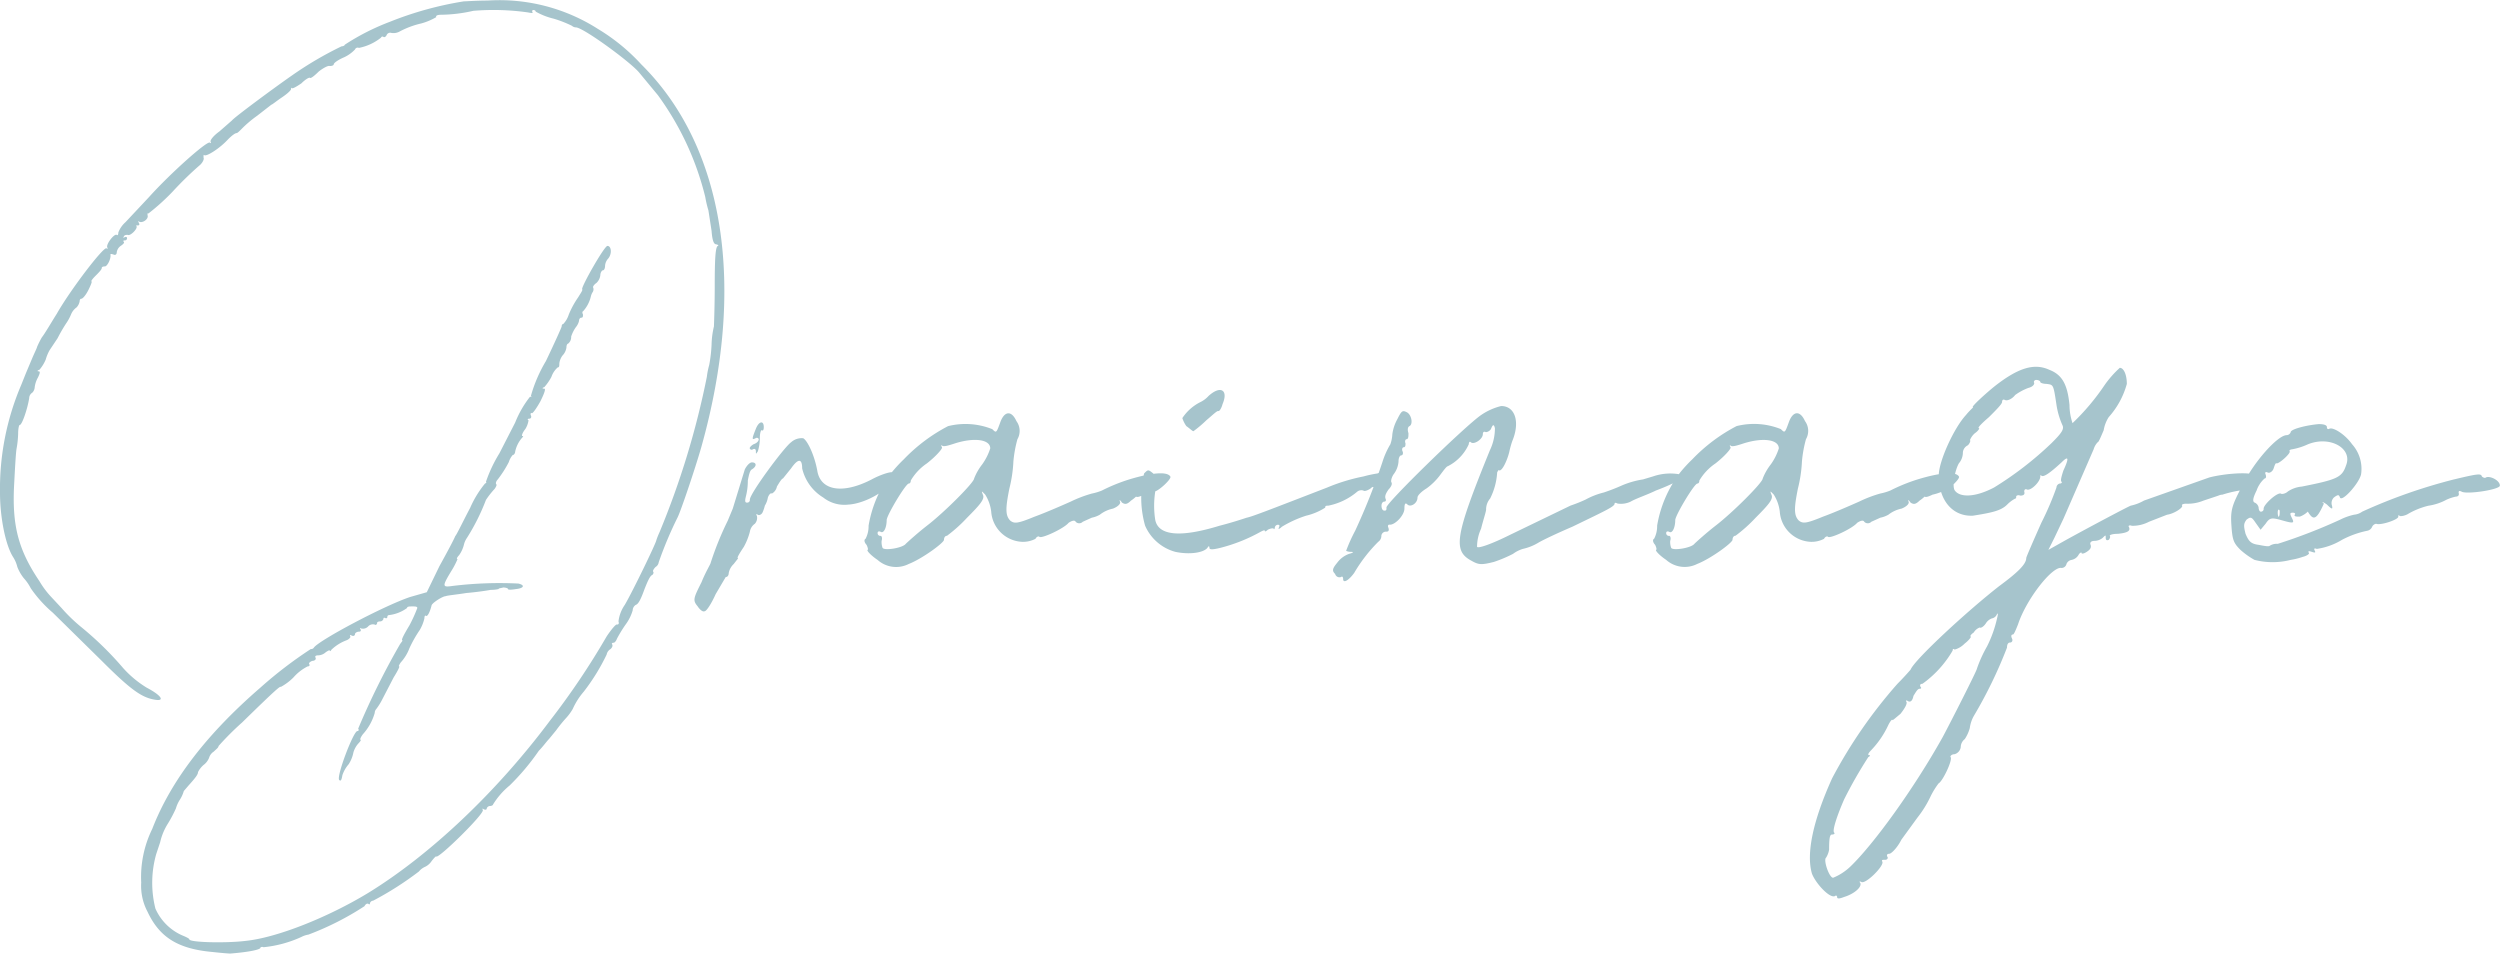 <svg xmlns="http://www.w3.org/2000/svg" width="253.522" height="96.697" viewBox="0 0 253.522 96.697">
  <path id="img-ttlDrainage" d="M65.04-50.96a19.787,19.787,0,0,0-4.4-3.6,18.56,18.56,0,0,0-11.2-2.88c-1.12,0-2.16.08-2.4.08a34.884,34.884,0,0,0-7.52,2.08,23.422,23.422,0,0,0-4.56,2.32c0,.08-.16.16-.32.16a36.242,36.242,0,0,0-5.04,2.96c-1.84,1.28-5.84,4.24-6.08,4.56l-1.28,1.12c-.56.4-.96.88-.88,1.04s0,.16-.08.08c-.32-.16-4,3.12-6.16,5.52l-2.4,2.56A2.639,2.639,0,0,0,12-33.92c0,.24-.08.32-.16.24-.24-.16-1.12.96-.96,1.28.08.16,0,.16-.08.08-.32-.16-3.68,4.24-5.04,6.64-.56.88-1.2,2-1.52,2.4a9.608,9.608,0,0,0-.48.96c0,.08-.24.56-.48,1.12l-.64,1.52-.48,1.2A26.8,26.8,0,0,0,0-7.52C0-5.04.56-2.16,1.36-.96a3.4,3.4,0,0,1,.4.96A4.383,4.383,0,0,0,2.4,1.12a4.72,4.72,0,0,1,.72,1.04A12.818,12.818,0,0,0,5.36,4.64l4.96,4.88c2.88,2.88,4,3.68,5.28,3.92,1.2.24.8-.4-.72-1.2a10.605,10.605,0,0,1-2.4-2A33.3,33.3,0,0,0,8.32,6.16a16.682,16.682,0,0,1-2.08-2L5.12,2.96A9,9,0,0,1,4,1.44C1.84-1.76,1.2-4.24,1.44-8.48c.08-1.52.16-3.04.24-3.52a9.8,9.8,0,0,0,.16-1.52c0-.48.08-.88.16-.88.24,0,.8-1.68.96-2.72a.673.673,0,0,1,.32-.56.864.864,0,0,0,.24-.56,2.7,2.7,0,0,1,.32-.96c.24-.48.24-.64.08-.64S3.76-19.92,4-20a3.914,3.914,0,0,0,.64-1.04,4.149,4.149,0,0,1,.4-.96l.8-1.2a16.061,16.061,0,0,1,.88-1.52,4.778,4.778,0,0,0,.48-.88,1.613,1.613,0,0,1,.56-.72,1.213,1.213,0,0,0,.32-.64c0-.16.08-.24.16-.24.16,0,.48-.4.72-.88s.4-.88.32-.88.08-.24.4-.56.64-.64.64-.8c0-.08.08-.16.32-.16s.64-.8.56-1.2c0-.08.08-.08.32,0,.16.08.32,0,.32-.24a.957.957,0,0,1,.4-.64c.24-.16.4-.32.32-.4s-.08-.16.08-.16a.212.212,0,0,0,.24-.24c0-.08-.08-.16-.24-.08s-.16.08-.08-.08.24-.16.4-.16c.24.16,1.04-.64.88-.88-.08-.08,0-.08.16-.08s.16-.16.08-.24c-.08-.24-.08-.24,0-.16.32.24,1.04-.24.88-.64,0-.16,0-.24.08-.16a21.675,21.675,0,0,0,2.48-2.24,34.8,34.8,0,0,1,2.8-2.72c.24-.24.4-.56.32-.72,0-.24,0-.32.08-.24.24.16,1.6-.72,2.4-1.6.4-.4.72-.64.88-.64.08,0,.32-.24.48-.4a11.757,11.757,0,0,1,1.6-1.36l1.44-1.12c.08,0,.56-.4,1.04-.72s.96-.72.96-.88c0-.08,0-.16.08-.08s.48-.16.96-.48c.4-.4.8-.64.88-.56s.48-.24.88-.64c.4-.32.96-.64,1.12-.56.24,0,.4-.08.4-.16,0-.16.48-.48,1.04-.72a3.651,3.651,0,0,0,1.12-.8.292.292,0,0,1,.4-.16,5.2,5.2,0,0,0,2.24-1.04.153.153,0,0,1,.24-.08c.08.08.24,0,.32-.16a.388.388,0,0,1,.48-.24,1.29,1.29,0,0,0,.88-.16,8.866,8.866,0,0,1,2.16-.8,6.294,6.294,0,0,0,1.52-.64c-.08-.16.16-.24.48-.24A15.321,15.321,0,0,0,48-56.4a24.881,24.881,0,0,1,5.52.16q.6.12.48,0c-.08-.16,0-.24.08-.24.16,0,.24.08.24.16a7.066,7.066,0,0,0,1.84.72,11.828,11.828,0,0,1,1.84.72.611.611,0,0,0,.4.16c.72,0,5.44,3.44,6.4,4.56l1.92,2.32a29.547,29.547,0,0,1,2.96,5.04,29.435,29.435,0,0,1,1.84,5.28,10.909,10.909,0,0,0,.32,1.36l.32,2.08c.08,1.04.24,1.36.48,1.36.24.08.24.08.16.16-.24.08-.32,1.2-.32,4.08,0,2.16-.08,4-.08,4.08a8.857,8.857,0,0,0-.24,1.84,14.665,14.665,0,0,1-.24,2.08,7.673,7.673,0,0,0-.24,1.2,84.07,84.07,0,0,1-4.8,15.76,7.534,7.534,0,0,0-.32.8c0,.24-2.4,5.2-3.2,6.56a3.68,3.68,0,0,0-.64,1.68c.08.24,0,.32-.16.32-.08-.08-.56.48-1.04,1.2a76.519,76.519,0,0,1-5.76,8.56c-5.44,7.28-12.16,13.6-18.4,17.44-4.08,2.48-9.28,4.56-12.48,4.88-1.92.24-5.68.16-5.68-.16,0-.08-.32-.24-.72-.4a5.309,5.309,0,0,1-2.72-2.72,10.7,10.7,0,0,1,.08-5.52l.4-1.2a6.034,6.034,0,0,1,.8-1.92,13.161,13.161,0,0,0,.8-1.52,3.306,3.306,0,0,1,.4-.88,3.306,3.306,0,0,0,.4-.88l.48-.56c.72-.8.96-1.12.96-1.36a2.394,2.394,0,0,1,.56-.72,1.7,1.7,0,0,0,.56-.72,1.128,1.128,0,0,1,.48-.64c.24-.24.48-.4.48-.56a29.2,29.2,0,0,1,2.4-2.4c3.52-3.44,3.84-3.68,3.92-3.6a5.525,5.525,0,0,0,1.28-.96,4.788,4.788,0,0,1,1.44-1.12c.16,0,.24-.08.16-.24-.08-.08.08-.24.32-.32.24,0,.4-.16.32-.32s0-.24.32-.24a1.191,1.191,0,0,0,.72-.32c.24-.16.4-.24.4-.16s.08.08.16-.08a4.487,4.487,0,0,1,1.52-.96c.24-.08.48-.32.4-.4-.08-.16,0-.16.16-.08s.32,0,.32-.16c0-.08.16-.24.4-.24.16,0,.24-.08.16-.24s-.08-.16.08-.08A.724.724,0,0,0,37.36,6,.664.664,0,0,1,38,5.84c.08.08.24,0,.24-.16,0-.08.08-.16.32-.16a.357.357,0,0,0,.32-.24c0-.16.08-.16.24-.08.08,0,.16,0,.16-.16a.172.172,0,0,1,.16-.16,3.866,3.866,0,0,0,1.84-.72c0-.16.24-.16.56-.16.24,0,.48,0,.48.16a14.552,14.552,0,0,1-.8,1.76c-.48.8-.88,1.52-.72,1.52.08,0-.08.16-.24.4a76.7,76.7,0,0,0-4.24,8.56c.08.08.08.24-.08.24-.4,0-2.16,4.64-1.84,4.96.16.16.24,0,.32-.48A3.281,3.281,0,0,1,35.36,20a3.374,3.374,0,0,0,.48-1.2,2.4,2.4,0,0,1,.48-.88c.24-.24.32-.4.24-.4s0-.24.24-.56A5.413,5.413,0,0,0,38,14.8a.611.611,0,0,1,.16-.4,6.33,6.33,0,0,0,.64-1.04l1.12-2.16c.4-.64.64-1.12.56-1.12s0-.16.16-.4a4.488,4.488,0,0,0,.88-1.44A12.562,12.562,0,0,1,42.56,6.4a4.055,4.055,0,0,0,.48-1.2c0-.24.08-.32.16-.24.16.08.4-.4.56-1.04,0-.24,1.12-.96,1.44-.96.16-.08,1.12-.16,2.08-.32.96-.08,2.08-.24,2.48-.32a3.629,3.629,0,0,0,.8-.08c0-.08.16-.08.48-.16.24,0,.48.08.48.16s.32.08.8,0c.8-.08.96-.4.24-.56a39.176,39.176,0,0,0-6.64.24c-1.12.16-1.12.08,0-1.76A8.569,8.569,0,0,0,46.4-.8c-.16,0,0-.24.16-.4a3.141,3.141,0,0,0,.48-1.04,2.05,2.05,0,0,1,.32-.72A21.506,21.506,0,0,0,49.28-6.8a8.628,8.628,0,0,1,.88-1.12c.16-.24.24-.4.16-.48s0-.32.16-.48a11.478,11.478,0,0,0,1.12-1.76,1.893,1.893,0,0,1,.4-.72c.16,0,.24-.24.24-.32a3.072,3.072,0,0,1,.72-1.44c.08-.08.16-.16,0-.16-.08,0,0-.32.32-.72a2.305,2.305,0,0,0,.32-.88c-.16-.08-.08-.16.08-.16s.24-.16.16-.32,0-.32.08-.24.48-.48.88-1.2c.4-.8.56-1.28.4-1.28-.24,0-.24-.08,0-.16a5.224,5.224,0,0,0,.72-1.04,2.218,2.218,0,0,1,.64-.96c.16,0,.16-.16.16-.4a1.689,1.689,0,0,1,.32-.8,1.492,1.492,0,0,0,.4-.8c0-.24.08-.4.16-.4a.844.844,0,0,0,.32-.72,3.518,3.518,0,0,1,.48-.96,1.575,1.575,0,0,0,.32-.64c0-.16.08-.32.24-.32s.16-.16.16-.32c-.08-.16-.08-.32,0-.32a3.411,3.411,0,0,0,.8-1.52,1.352,1.352,0,0,1,.16-.4.529.529,0,0,0,.08-.48c-.08-.08.08-.32.32-.48a1.273,1.273,0,0,0,.4-.8c0-.24.16-.48.24-.48.16,0,.24-.24.24-.48a1.191,1.191,0,0,1,.32-.72c.4-.48.32-1.28-.08-1.28-.32,0-2.72,4.24-2.56,4.4.08.08-.16.4-.4.8a9.137,9.137,0,0,0-.96,1.76,2.481,2.481,0,0,1-.56.96c-.08,0-.16.08-.16.24,0,.08-.72,1.68-1.6,3.52a14.561,14.561,0,0,0-1.52,3.52c.08.16.08.16-.08.08a10.519,10.519,0,0,0-1.52,2.64l-1.6,3.12a14.267,14.267,0,0,0-1.36,2.88c.08.08,0,.16-.08.16A10.455,10.455,0,0,0,47.68-6c-.72,1.36-1.36,2.72-1.52,2.88-.08.24-.8,1.6-1.6,3.04L43.28,2.56l-1.68.48c-2.64.88-9.12,4.32-9.76,5.12a.319.319,0,0,1-.32.16,42.787,42.787,0,0,0-5.12,3.92c-5.36,4.64-9.04,9.36-10.96,14.32A11.1,11.1,0,0,0,14.32,32a5.6,5.6,0,0,0,.64,2.96c1.2,2.56,3.04,3.76,6.56,4.08.72.08,1.6.16,1.84.16,2-.16,2.96-.4,3.04-.56,0-.08.16-.16.32-.08a12.063,12.063,0,0,0,3.84-1.04,2.355,2.355,0,0,1,.72-.24,29.141,29.141,0,0,0,5.68-2.88c.08-.16.24-.32.4-.24.08.08.16.08.16-.08a.357.357,0,0,1,.32-.24,32.622,32.622,0,0,0,4.64-2.96,1.685,1.685,0,0,1,.64-.48,1.658,1.658,0,0,0,.64-.56c.24-.32.48-.56.48-.48.24.24,4.96-4.4,4.72-4.72-.08-.16,0-.16.08-.08.16.08.32.08.32-.08a.357.357,0,0,1,.32-.24c.16,0,.32-.08.32-.16a7.755,7.755,0,0,1,1.68-1.92,23.692,23.692,0,0,0,2.96-3.52c.4-.4.8-.96,1.04-1.2l.72-.88a14.607,14.607,0,0,1,1.04-1.28,5.077,5.077,0,0,0,.64-.88,7.187,7.187,0,0,1,1.12-1.76,20.752,20.752,0,0,0,2.32-3.76.828.828,0,0,1,.4-.56c.16-.16.24-.32.16-.48-.08-.08,0-.16.16-.16.08,0,.24-.16.32-.4a13.987,13.987,0,0,1,.88-1.44,4.566,4.566,0,0,0,.72-1.44.673.673,0,0,1,.32-.56c.24-.08.48-.48.88-1.6.32-.8.56-1.36.8-1.44.08-.08.16-.24.08-.32s.08-.32.24-.48a.658.658,0,0,0,.32-.48,38.885,38.885,0,0,1,1.92-4.56c.32-.64,1.76-4.88,2.4-7.12C75.68-28.4,73.52-42.56,65.04-50.96ZM88.384-8.874c-2.958,1.53-5.2,1.122-5.508-.918-.306-1.632-1.02-3.06-1.428-3.264a1.606,1.606,0,0,0-1.224.408c-.714.51-4.182,5.2-4.182,5.814a.27.27,0,0,1-.306.306c-.2,0-.2-.2-.1-.612a6.392,6.392,0,0,0,.2-1.632c.1-.51.2-1.02.408-1.122.51-.306.51-.714,0-.714-.2,0-.51.306-.714.714L74.308-5.916,73.8-4.692A31.435,31.435,0,0,0,72.064-.408c0,.1-.51.918-.918,1.938-.816,1.632-.918,1.836-.408,2.448.2.306.51.612.714.51.2,0,.714-.816,1.122-1.734l1.02-1.734c.2,0,.306-.2.306-.408a1.681,1.681,0,0,1,.51-.918c.306-.408.51-.612.408-.612s.2-.51.612-1.122a6.511,6.511,0,0,0,.612-1.53,1.221,1.221,0,0,1,.51-.816.9.9,0,0,0,.2-.816c-.1-.1-.1-.2.1-.1.1.1.408,0,.51-.306a4.011,4.011,0,0,0,.2-.612,2.236,2.236,0,0,0,.306-.816c.1-.306.306-.51.408-.408a1.047,1.047,0,0,0,.51-.714c.306-.51.51-.816.612-.816L80.224-10c.714-1.02,1.122-1.02,1.122,0a4.713,4.713,0,0,0,2.142,2.958,3.461,3.461,0,0,0,2.55.714c1.836-.1,4.488-1.734,4.08-2.448a.373.373,0,0,1,.2-.51C91.138-9.894,89.71-9.588,88.384-8.874Zm-12.036-3.06c.2-.1.306,0,.306.2,0,.306,0,.306.2,0a4.527,4.527,0,0,0,.2-1.326c0-.51.1-.816.2-.816.1.1.2,0,.2-.306,0-.714-.51-.612-.816.2-.408,1.02-.408,1.122,0,.918a.2.2,0,0,1,.306.1c0,.2-.2.408-.51.51-.2.1-.408.306-.408.408A.2.2,0,0,0,76.348-11.934Zm42.33,2.754c-.306-.51-1.836-.408-4.182.306a17.733,17.733,0,0,0-2.754,1.122,5.5,5.5,0,0,1-1.02.306,12.834,12.834,0,0,0-2.142.816c-.918.408-2.55,1.122-3.672,1.53-1.734.714-2.04.714-2.448.408-.51-.51-.51-1.224-.1-3.264a13.845,13.845,0,0,0,.408-2.754,12.651,12.651,0,0,1,.408-2.244,1.686,1.686,0,0,0-.1-1.836c-.51-1.122-1.224-1.02-1.632.1s-.408,1.122-.816.714a7.3,7.3,0,0,0-4.488-.306,17.244,17.244,0,0,0-4.488,3.366,14.484,14.484,0,0,0-1.224,1.326,12.189,12.189,0,0,0-2.346,5.406,2.733,2.733,0,0,1-.306,1.326c-.2.1-.1.408.1.612.1.2.2.51.1.51-.1.1.408.612,1.02,1.02a2.82,2.82,0,0,0,3.162.408c1.326-.51,3.57-2.142,3.57-2.448,0-.2.1-.408.306-.408A15.041,15.041,0,0,0,98.074-5c1.326-1.326,1.734-1.836,1.632-2.244-.2-.51-.2-.51.2-.1a4.151,4.151,0,0,1,.612,1.734,3.293,3.293,0,0,0,3.162,3.06,2.733,2.733,0,0,0,1.326-.306c.1-.2.306-.306.408-.2.2.2,2.448-.816,2.958-1.428.306-.2.612-.306.714-.1a.493.493,0,0,0,.714,0L110.722-5a2.666,2.666,0,0,0,.816-.306,3.215,3.215,0,0,1,1.326-.612c.51-.2.816-.51.714-.714s0-.2.2.1c.306.2.51.2.918-.2a3.682,3.682,0,0,0,.51-.408c.1.1.408,0,.816-.2.51-.1.918-.306,1.02-.306C117.454-7.65,118.882-8.976,118.678-9.18ZM99.6-10.4a5.684,5.684,0,0,0-.816,1.428c0,.408-3.06,3.468-4.794,4.794-.918.714-1.938,1.632-2.142,1.836-.306.408-2.142.714-2.346.408a1.736,1.736,0,0,1-.1-.714c.1-.306,0-.51-.1-.51A.27.27,0,0,1,89-3.468c0-.1.1-.2.306-.1.306.2.612-.408.612-1.224.1-.612,1.938-3.672,2.244-3.672.1,0,.2-.1.2-.306a5.41,5.41,0,0,1,1.632-1.734c.918-.714,1.632-1.53,1.53-1.632-.1-.2-.1-.2,0-.2.1.2.714,0,1.326-.2,1.938-.612,3.57-.408,3.57.51A5.812,5.812,0,0,1,99.6-10.4Zm21.42-3.366a12.07,12.07,0,0,0,1.326-1.122c.612-.51,1.122-1.02,1.224-.918.1,0,.306-.306.408-.714.612-1.428-.2-1.938-1.428-.816a2.675,2.675,0,0,1-.816.612A4.737,4.737,0,0,0,119.9-15.1a2.906,2.906,0,0,0,.408.816C120.616-14.076,120.922-13.77,121.024-13.77ZM139.69-9.486a12.326,12.326,0,0,0-1.428.306,19.113,19.113,0,0,0-3.672,1.122C128.266-5.61,126.94-5.1,126.43-5c-.306.1-1.53.51-2.754.816-3.978,1.224-6.222,1.02-6.528-.612a9.273,9.273,0,0,1,.1-3.366,1.4,1.4,0,0,0-.306-1.326c-.51-.408-.51-.408-.918,0a10.446,10.446,0,0,0,.1,5.3,4.681,4.681,0,0,0,3.06,2.652c1.428.306,2.856.1,3.264-.408.1-.2.2-.2.2,0s.306.2,1.122,0a16.866,16.866,0,0,0,4.08-1.632c.2-.1.408-.2.408-.1s.1.1.306-.1c.2-.1.51-.2.612-.1,0,.1.1,0,.1-.1a.326.326,0,0,1,.306-.306c.2,0,.2.1.1.306s.1.1.306-.1A11.408,11.408,0,0,1,132.448-5.2a6.206,6.206,0,0,0,1.938-.816c0-.2.1-.2.306-.2A6.512,6.512,0,0,0,137.65-7.65a.674.674,0,0,1,.612-.1c.1.1.408,0,.714-.2.2-.2.306-.2.306-.1.1.306.918-1.02.918-1.428C140.2-9.588,139.894-9.588,139.69-9.486Zm30.7.1a5.371,5.371,0,0,0-2.754.2l-1.02.306a8.884,8.884,0,0,0-2.142.612,19.051,19.051,0,0,1-1.836.714,7.588,7.588,0,0,0-1.836.714,14.408,14.408,0,0,1-1.53.612l-6.12,2.958c-1.836.918-3.264,1.428-3.366,1.224a4.425,4.425,0,0,1,.408-1.836c.2-.816.51-1.734.51-1.938a1.7,1.7,0,0,1,.408-1.122,6.752,6.752,0,0,0,.714-2.652c.1-.2.2-.306.2-.2.306.1.816-1.02,1.02-1.836a9.877,9.877,0,0,1,.306-1.122c.816-1.938.306-3.57-1.122-3.57a6.241,6.241,0,0,0-2.04.918c-1.632,1.122-9.792,9.078-9.588,9.384,0,.2,0,.306-.2.306s-.306-.2-.306-.51c0-.2.1-.408.306-.408.1,0,.2-.1.1-.306-.1-.306.1-.612.306-.918.2-.2.408-.51.306-.714-.1-.1,0-.51.2-.816a2.4,2.4,0,0,0,.51-1.326c0-.306.1-.612.306-.612.1,0,.2-.2.1-.408s0-.408.1-.408c.2,0,.2-.2.2-.408-.1-.2,0-.408.1-.408.2,0,.2-.306.2-.612-.1-.306-.1-.612.1-.714.408-.2.2-1.224-.306-1.428-.408-.2-.51-.1-.918.714a4.373,4.373,0,0,0-.51,1.53,3.624,3.624,0,0,1-.2,1.02,8.258,8.258,0,0,0-.816,1.836,65.522,65.522,0,0,1-2.754,6.936,16.576,16.576,0,0,0-.918,2.04,1.238,1.238,0,0,0,.51.1c.306,0,.2.1-.2.2a2.6,2.6,0,0,0-1.224.918c-.51.612-.51.816-.2,1.122a.455.455,0,0,0,.612.306c.1-.1.2,0,.2.2,0,.51.612.1,1.122-.612a15.5,15.5,0,0,1,2.448-3.162.727.727,0,0,0,.306-.612.467.467,0,0,1,.51-.408c.2,0,.306-.1.2-.408-.1-.2,0-.306.1-.306.51.1,1.53-.918,1.53-1.632,0-.51.1-.612.306-.408.306.306,1.02-.1,1.02-.714,0-.2.408-.612.918-.918a6.319,6.319,0,0,0,1.428-1.428c.306-.408.612-.816.714-.816a4.584,4.584,0,0,0,2.142-2.244c0-.2.1-.306.2-.2.306.306,1.224-.306,1.224-.816,0-.2.1-.306.306-.2a.7.7,0,0,0,.51-.306c.2-.51.306-.51.408-.1a5.159,5.159,0,0,1-.51,2.244c-3.57,8.772-3.774,10.2-1.836,11.22.714.408,1.02.408,2.244.1a13.738,13.738,0,0,0,1.938-.816,3.191,3.191,0,0,1,1.02-.51,5.17,5.17,0,0,0,1.53-.612c.51-.306,2.04-1.02,3.468-1.632,3.366-1.632,4.284-2.04,4.284-2.346q0-.153.306,0a2.307,2.307,0,0,0,1.326-.2c.51-.306,1.734-.714,2.55-1.122C170.086-8.568,170.8-9.078,170.392-9.384Zm28.254.2c-.306-.51-1.836-.408-4.182.306a17.733,17.733,0,0,0-2.754,1.122,5.5,5.5,0,0,1-1.02.306,12.834,12.834,0,0,0-2.142.816c-.918.408-2.55,1.122-3.672,1.53-1.734.714-2.04.714-2.448.408-.51-.51-.51-1.224-.1-3.264a13.845,13.845,0,0,0,.408-2.754,12.651,12.651,0,0,1,.408-2.244,1.686,1.686,0,0,0-.1-1.836c-.51-1.122-1.224-1.02-1.632.1s-.408,1.122-.816.714a7.3,7.3,0,0,0-4.488-.306,17.244,17.244,0,0,0-4.488,3.366,14.484,14.484,0,0,0-1.224,1.326,12.189,12.189,0,0,0-2.346,5.406,2.733,2.733,0,0,1-.306,1.326c-.2.1-.1.408.1.612.1.2.2.51.1.51-.1.1.408.612,1.02,1.02a2.82,2.82,0,0,0,3.162.408c1.326-.51,3.57-2.142,3.57-2.448,0-.2.1-.408.306-.408A15.042,15.042,0,0,0,178.042-5c1.326-1.326,1.734-1.836,1.632-2.244-.2-.51-.2-.51.2-.1a4.151,4.151,0,0,1,.612,1.734,3.293,3.293,0,0,0,3.162,3.06,2.733,2.733,0,0,0,1.326-.306c.1-.2.306-.306.408-.2.2.2,2.448-.816,2.958-1.428.306-.2.612-.306.714-.1a.493.493,0,0,0,.714,0L190.69-5a2.666,2.666,0,0,0,.816-.306,3.215,3.215,0,0,1,1.326-.612c.51-.2.816-.51.714-.714s0-.2.2.1c.306.2.51.2.918-.2a3.681,3.681,0,0,0,.51-.408c.1.1.408,0,.816-.2.51-.1.918-.306,1.02-.306C197.422-7.65,198.85-8.976,198.646-9.18ZM179.572-10.4a5.684,5.684,0,0,0-.816,1.428c0,.408-3.06,3.468-4.794,4.794-.918.714-1.938,1.632-2.142,1.836-.306.408-2.142.714-2.346.408a1.736,1.736,0,0,1-.1-.714c.1-.306,0-.51-.1-.51a.27.27,0,0,1-.306-.306c0-.1.1-.2.306-.1.306.2.612-.408.612-1.224.1-.612,1.938-3.672,2.244-3.672.1,0,.2-.1.2-.306a5.41,5.41,0,0,1,1.632-1.734c.918-.714,1.632-1.53,1.53-1.632-.1-.2-.1-.2,0-.2.1.2.714,0,1.326-.2,1.938-.612,3.57-.408,3.57.51A5.812,5.812,0,0,1,179.572-10.4Zm49.164,1.122c-.51-.408-3.162-.2-4.692.2l-6.63,2.346a4.541,4.541,0,0,1-1.326.51c-.306.1-4.9,2.55-6.732,3.57l-1.632.918.612-1.224.918-1.938,3.06-7.038a1.738,1.738,0,0,1,.408-.714c.1,0,.306-.51.612-1.224a3.482,3.482,0,0,1,.51-1.326,8.357,8.357,0,0,0,1.836-3.366c0-.918-.306-1.632-.714-1.632a10.533,10.533,0,0,0-1.53,1.734,23.3,23.3,0,0,1-3.264,3.876,5.8,5.8,0,0,1-.306-1.836c-.2-2.04-.714-3.06-2.04-3.57-1.53-.714-3.162-.2-5.508,1.632-1.02.816-2.448,2.142-2.244,2.142.1,0-.306.306-.714.816-1.224,1.326-2.754,4.692-2.754,6.12,0,2.55,1.428,4.182,3.468,4.08,1.938-.306,2.856-.51,3.468-1.122a3.344,3.344,0,0,1,.816-.612c.1,0,.1-.1.1-.2s.2-.2.408-.1c.306,0,.51-.1.408-.408,0-.2.1-.306.306-.2.408.1,1.326-.816,1.326-1.326,0-.1,0-.2.1-.1.2.2.816-.2,2.04-1.326.714-.714.816-.51.2.816-.2.612-.306,1.02-.2,1.122s0,.2-.2.2a.455.455,0,0,0-.306.408,30.369,30.369,0,0,1-1.53,3.57c-.816,1.836-1.53,3.468-1.53,3.57,0,.612-.816,1.428-2.754,2.856-3.264,2.55-8.568,7.446-8.976,8.466,0,0-.612.714-1.326,1.428a48.912,48.912,0,0,0-6.63,9.588c-1.938,4.284-2.652,7.65-2.04,9.69.408,1.02,1.836,2.55,2.346,2.244.1-.1.2,0,.2.1,0,.2.2.2.714,0,1.02-.306,1.836-1.02,1.632-1.428-.1-.1-.1-.2.1-.1.408.306,2.346-1.632,2.142-2.04-.1-.2,0-.2.306-.2.2,0,.306-.2.2-.306-.1-.2,0-.306.2-.306s.816-.612,1.224-1.428l1.632-2.244a10.921,10.921,0,0,0,1.326-2.142,8.07,8.07,0,0,1,.816-1.326c.408-.2,1.428-2.346,1.224-2.652-.1-.1.1-.306.408-.306a.875.875,0,0,0,.612-.714,1.053,1.053,0,0,1,.408-.816,3.771,3.771,0,0,0,.51-1.122,3.441,3.441,0,0,1,.408-1.224,46.027,46.027,0,0,0,3.366-6.936c0-.306.1-.51.306-.51s.306-.2.2-.408-.1-.408.1-.408c.1,0,.306-.51.51-1.02C205.48,3.264,208.132-.1,209.05.1a.521.521,0,0,0,.51-.408.678.678,0,0,1,.51-.408,1.056,1.056,0,0,0,.714-.51c.1-.2.306-.306.306-.2s.2.1.51-.1.51-.408.408-.714c-.1-.2,0-.408.408-.408a1.356,1.356,0,0,0,.816-.306c.306-.306.306-.306.306,0,0,.2.1.306.306.2.1-.1.2-.306.1-.408,0-.1.306-.2.816-.2,1.02-.1,1.326-.306,1.122-.714-.1-.1.1-.2.306-.1a3.6,3.6,0,0,0,1.734-.408L219.76-5.3c.714-.1,1.632-.714,1.53-.918-.1-.1.1-.2.408-.2a4.118,4.118,0,0,0,1.734-.306l1.53-.51a1.016,1.016,0,0,1,.408-.1,11.911,11.911,0,0,1,2.448-.51C229.246-7.956,229.552-8.568,228.736-9.282ZM202.522,5.2a12.259,12.259,0,0,1-1.02,2.856,13.088,13.088,0,0,0-1.02,2.244c0,.2-2.652,5.406-3.468,6.936-2.958,5.3-7.038,10.914-9.384,13.158a5.6,5.6,0,0,1-1.734,1.122c-.408,0-1.02-1.836-.714-2.04a2.236,2.236,0,0,0,.306-.816c0-1.326.1-1.53.306-1.53s.306-.1.2-.2c-.2-.2.306-1.734,1.02-3.366a44.27,44.27,0,0,1,2.448-4.284c.2-.1.2-.2.1-.2-.2,0-.1-.2.2-.51a9.354,9.354,0,0,0,1.734-2.55c.2-.408.408-.612.408-.51s.306-.2.816-.612c.408-.51.714-1.02.612-1.224-.1-.1,0-.2.1-.1.306.2.51,0,.612-.51.2-.306.408-.714.612-.714s.2-.1.1-.2c-.1-.2,0-.306.2-.306a10.813,10.813,0,0,0,3.06-3.366c0-.2.1-.2.2-.1a2.277,2.277,0,0,0,1.02-.612c.408-.306.714-.714.612-.714s0-.2.306-.408a1.2,1.2,0,0,1,.612-.51c.1.1.408-.1.612-.408a1.2,1.2,0,0,1,.612-.51.678.678,0,0,0,.51-.408C202.624,4.59,202.624,4.794,202.522,5.2Zm5.508-17.748a34.569,34.569,0,0,1-5.814,4.488c-1.938,1.02-3.468,1.02-3.978.306-.306-.408,0-2.04.408-2.754a1.7,1.7,0,0,0,.408-1.122.886.886,0,0,1,.51-.714c.2-.2.306-.51.2-.51a1.827,1.827,0,0,1,.51-.714c.306-.2.51-.51.408-.51-.2,0,.306-.51,1.02-1.122.714-.714,1.326-1.326,1.326-1.53s.1-.306.306-.2.714-.1,1.02-.51a5.735,5.735,0,0,1,1.326-.714c.408-.1.612-.306.612-.51-.1-.1,0-.306.2-.306s.408.1.408.2.306.2.612.2c.714.1.714,0,1.02,2.04a8.023,8.023,0,0,0,.612,2.142C209.356-13.974,209.05-13.566,208.03-12.546Zm44.064,3.468c-.1.1-.306,0-.408-.1-.1-.306-.306-.306-2.856.306a54.936,54.936,0,0,0-9.282,3.264,1.628,1.628,0,0,1-.816.306,6.05,6.05,0,0,0-1.428.51,55.062,55.062,0,0,1-6.324,2.448,1.318,1.318,0,0,0-.816.2c-.1.1-.612,0-1.122-.1-.816-.1-1.02-.408-1.326-1.122-.2-.816-.2-1.02.1-1.428.408-.306.51-.306.918.306l.51.714.51-.612c.408-.612.612-.612,1.428-.408,1.428.408,1.53.408,1.224-.2-.2-.408-.2-.51.1-.51.2,0,.306.1.2.2-.1.2.2.2.51.2a2.221,2.221,0,0,0,.816-.51c.51.816.816,1.02,1.632-.816-.306-.2-.1-.2.306.1.51.51.612.51.51.1a.793.793,0,0,1,.2-.816c.408-.306.51-.306.612,0,.2.51,1.938-1.428,2.142-2.346a3.74,3.74,0,0,0-.918-3.06c-.714-1.02-2.04-1.836-2.346-1.53-.1,0-.2,0-.2-.2s-.306-.306-.816-.306c-1.224.1-2.856.51-2.856.816a.455.455,0,0,1-.408.306c-.918,0-3.366,2.754-4.488,5.1-1.02,1.938-1.224,2.448-1.122,3.978s.2,1.836.918,2.55a7.726,7.726,0,0,0,1.428,1.02,7.382,7.382,0,0,0,3.672,0,7.125,7.125,0,0,0,1.224-.306c.408-.1.714-.306.612-.408-.1-.2,0-.2.306-.1s.408.1.306-.1-.1-.306.2-.2a6.75,6.75,0,0,0,2.55-.918,9.575,9.575,0,0,1,2.55-.918.678.678,0,0,0,.51-.408.547.547,0,0,1,.408-.306c.408.2,2.244-.408,2.244-.714,0-.2.1-.2.1-.1.1.1.612,0,.918-.2a7.709,7.709,0,0,1,2.04-.816,5.469,5.469,0,0,0,1.836-.612,4.8,4.8,0,0,1,.918-.306c.2,0,.408-.1.306-.408,0-.2.1-.2.306-.1.51.306,3.876-.2,3.876-.612C253.522-8.772,252.5-9.282,252.094-9.078ZM231.082-5.1c0,.1-.1-.1-.1-.408s.1-.408.2-.2C231.184-5.406,231.184-5.2,231.082-5.1Zm-2.244-2.652a2.828,2.828,0,0,1,.816-1.224c.1,0,.2-.1.1-.408-.1-.2,0-.306.2-.2s.51-.1.612-.408.2-.612.306-.51c.306,0,1.428-1.02,1.326-1.224-.1-.1.1-.2.2-.2a6.546,6.546,0,0,0,1.632-.51c2.244-.918,4.59.408,3.876,2.142-.408,1.224-.918,1.428-4.488,2.142A2.978,2.978,0,0,0,232-7.65c-.2.2-.612.306-.714.2-.408-.1-1.734,1.122-1.734,1.53a.27.27,0,0,1-.306.306c-.1,0-.2-.2-.2-.408a.678.678,0,0,0-.408-.51C228.43-6.63,228.43-6.936,228.838-7.752Z" transform="translate(0 57.497)" fill="#a6c4cc"/>
</svg>

